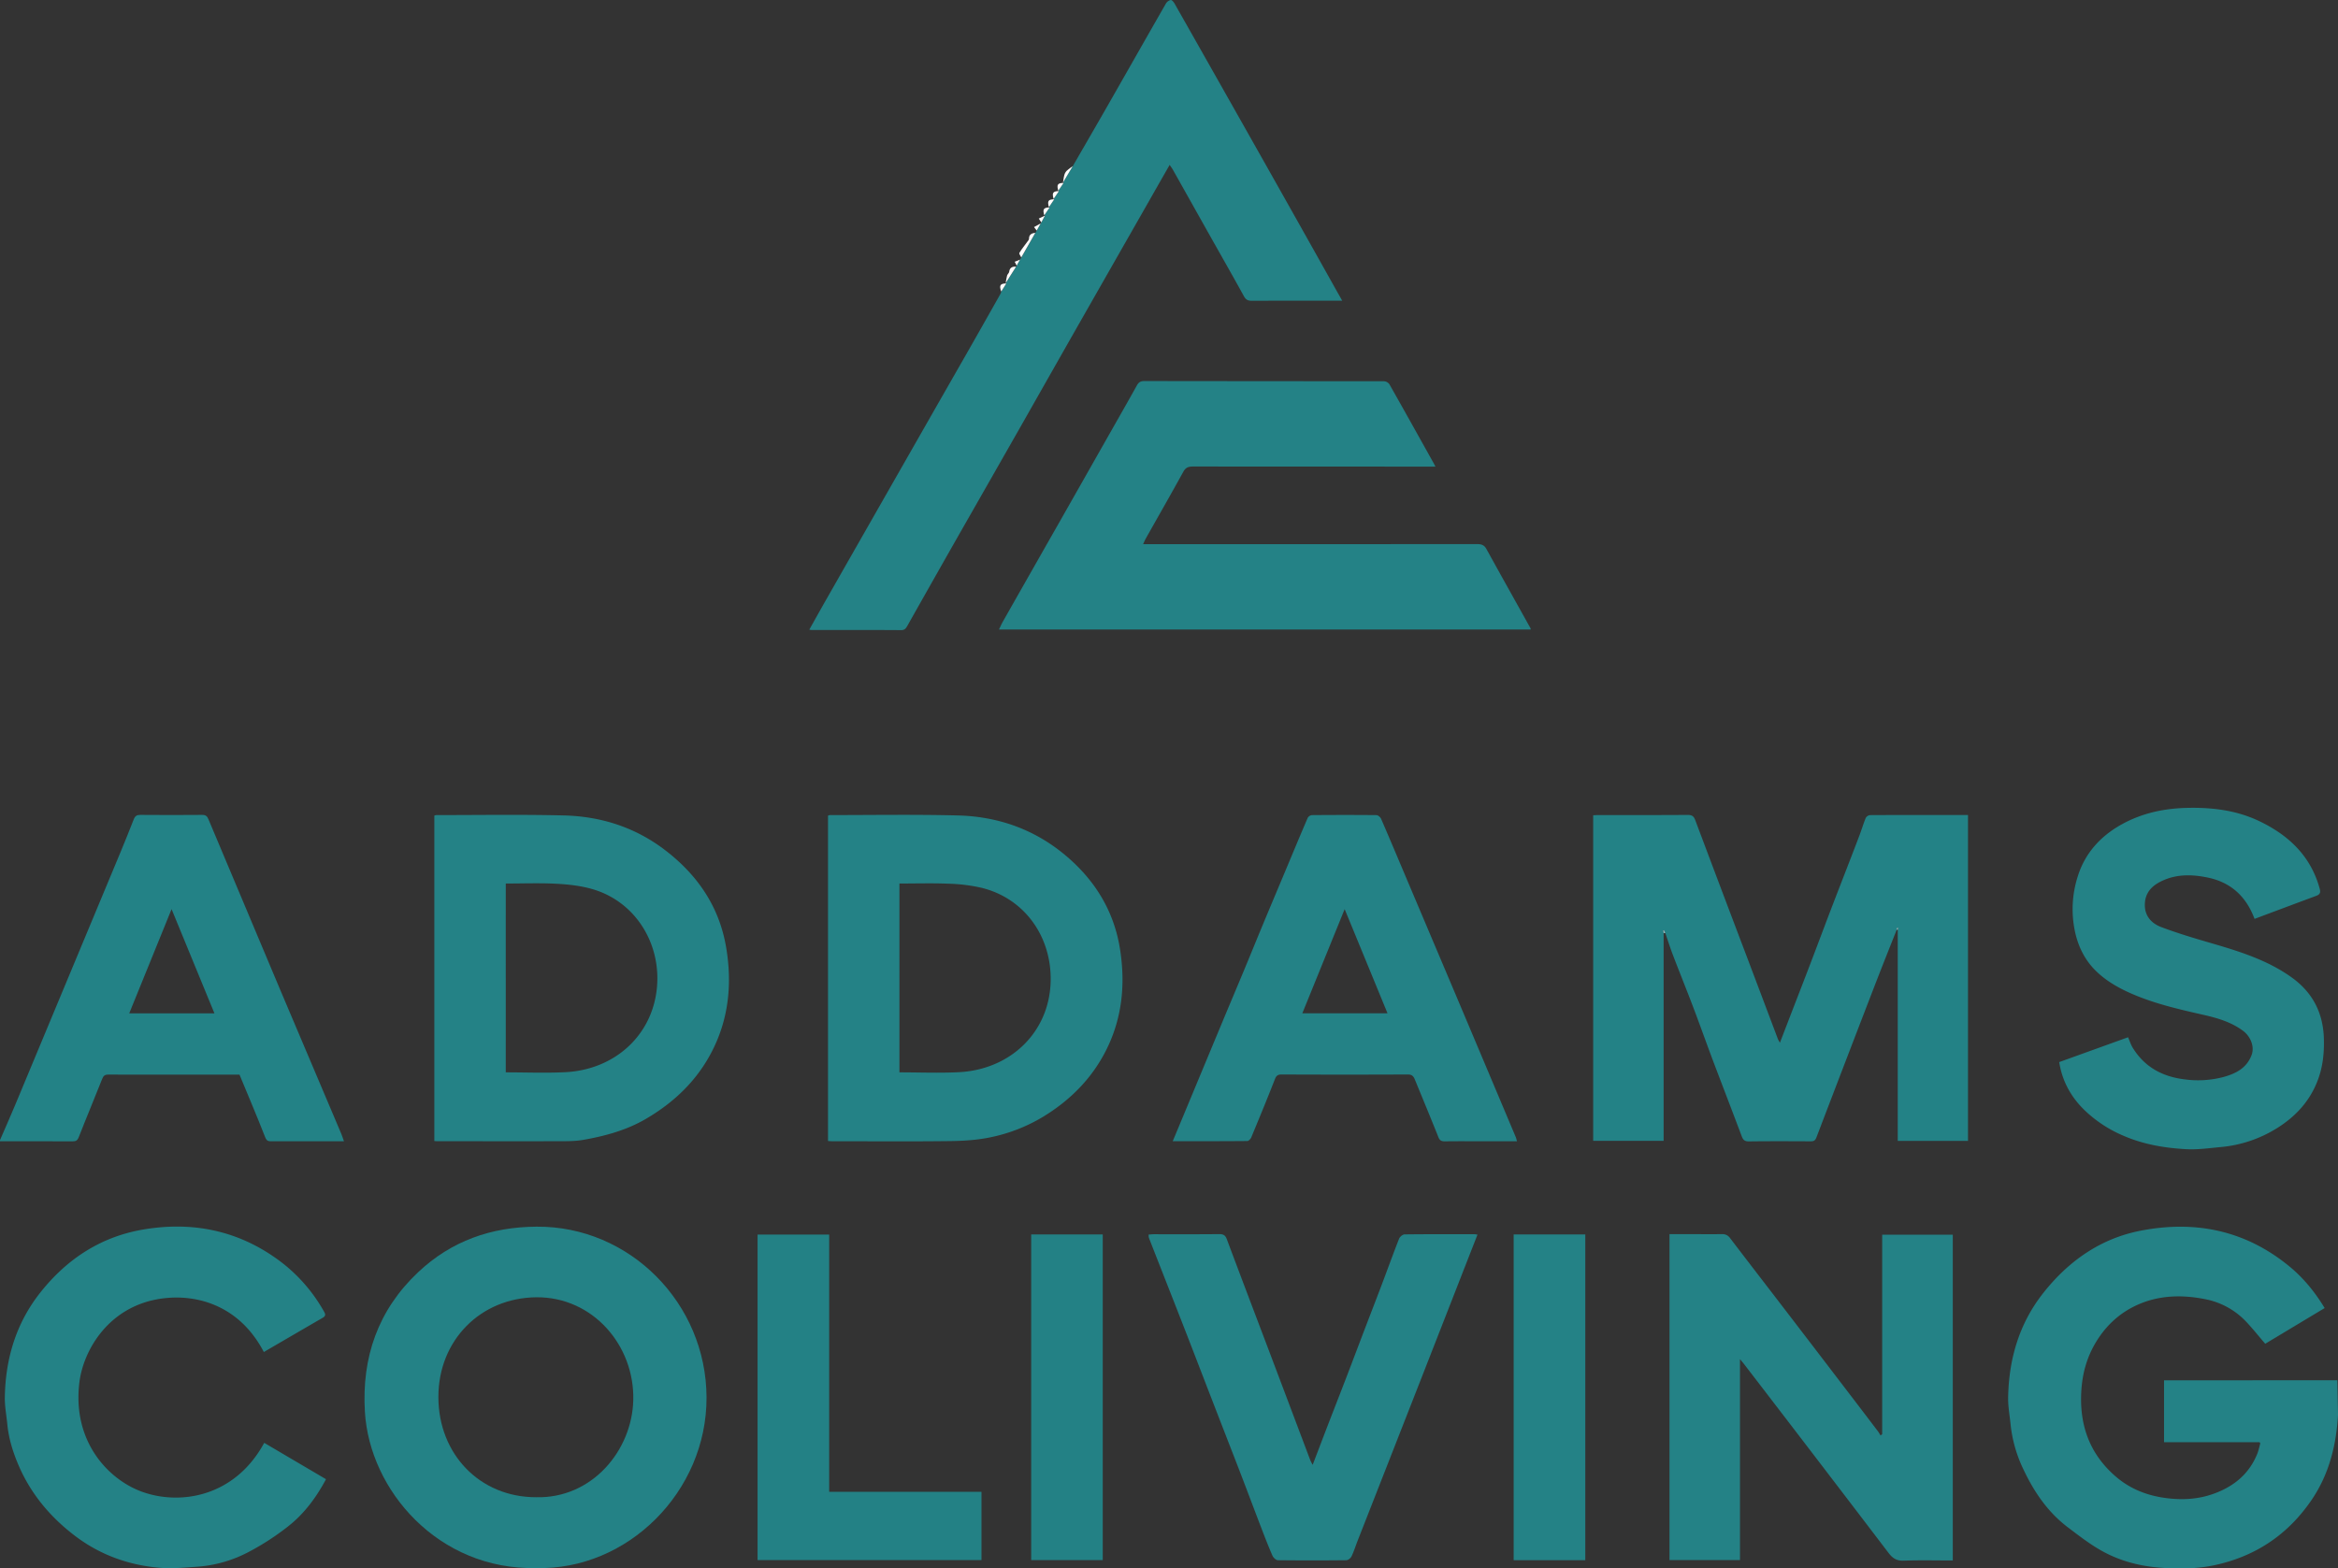 <svg id="Layer_1" data-name="Layer 1" xmlns="http://www.w3.org/2000/svg" viewBox="0 0 1999.14 1341.39"><rect x="0" y="0" width="1999.14" height="1341.39" fill="#333333" stroke="none"/><defs><style>.cls-1{fill:#238286;}.cls-2{fill:#248286;}.cls-3{fill:#238185;}.cls-4{fill:#fefefe;}.cls-5{fill:#91bfc1;}.cls-6{fill:#c7dfe0;}</style></defs><title>AddamsColiving_VerticalBrand_Web</title><path class="cls-1" d="M251,1556c4.34-10,8.78-20,13-30.1q44.83-107.46,89.57-215,6.09-14.63,11.86-29.39c1.06-2.69,2.56-3.65,5.53-3.63q26.49.23,53,0c3.08,0,4.21,1.19,5.29,3.76q30.44,72.52,61,145,26.21,62,52.57,124c.82,1.93,1.42,3.94,2.29,6.38H511.79q-14.5,0-29,0c-2.46,0-3.82-.42-5-3.37-7-17.93-14.59-35.68-22-53.64h-73c-13,0-26,.08-39-.06-2.9,0-4.26.77-5.39,3.64-6.56,16.67-13.54,33.17-20.05,49.86-1.15,3-2.53,3.62-5.37,3.61-20.66-.1-41.32-.05-62-.05Zm146.71-197.53-36.22,89.16h72.88Z" transform="translate(-251 -580.94)"/><path class="cls-1" d="M1673.51,1378.92c0,59.13,0,118.25,0,177.73h-60.23V1278.2c1.52-.07,3-.19,4.41-.19,25.49,0,51,.08,76.48-.11,3.61,0,5.15,1.18,6.36,4.41q22.62,60.23,45.46,120.38,12.63,33.43,25.23,66.88a28.81,28.81,0,0,0,1.74,3.11L1784,1444c4.89-12.66,9.81-25.3,14.65-38,5.5-14.4,10.9-28.84,16.38-43.25,3.57-9.38,7.2-18.73,10.81-28.1,5-12.88,10-25.75,14.88-38.65,2-5.15,3.52-10.45,5.62-15.53a4.91,4.91,0,0,1,3.69-2.41c27.8-.14,55.61-.1,83.75-.1v278.7h-60.09V1376.08l.08-1.72-.47-.07-.43,1.65c-6,15.1-12,30.17-17.88,45.32q-25.54,66.19-50.84,132.48c-1.09,2.86-2.45,3.32-5,3.31-17.65-.08-35.3-.16-52.94.06-3.56,0-4.81-1.44-5.92-4.39-7.92-21.06-16-42.05-24-63.11-5.76-15.3-11.22-30.72-17-46s-11.93-30.45-17.77-45.72c-2.38-6.21-4.37-12.56-6.54-18.85l-1.11-2.6-.81.33Z" transform="translate(-251 -580.94)"/><path class="cls-2" d="M1478.42,980h-6.86q-100.24,0-200.48-.07c-3.84,0-6.25.8-8.26,4.46-10.58,19.21-21.47,38.25-32.24,57.36-.7,1.24-1.21,2.59-2.15,4.61h7.09q139.24,0,278.47-.08c3.7,0,6.15.78,8,4.21,12.51,22.69,25.18,45.29,37.79,67.92.07.12,0,.32,0,.91h-454.6c1.14-2.33,2.14-4.67,3.39-6.87q23.73-41.83,47.53-83.62,23.14-40.74,46.25-81.51c6.94-12.23,13.93-24.44,20.75-36.74,1.45-2.61,3.1-3.76,6.2-3.75q102.49.13,205,.17a6.21,6.21,0,0,1,4.64,2.42c12.87,22.68,25.54,45.48,38.26,68.25C1477.47,978.23,1477.75,978.77,1478.42,980Z" transform="translate(-251 -580.94)"/><path class="cls-2" d="M1152.47,751.37l-.15-.39s-.4.1-.42.1q2.27-3.36,4.57-6.71l-.15-.38s-.4.1-.41.09q2.26-3.37,4.55-6.73l-.15-.37s-.39.11-.4.1q4.16-7,8.35-14c9.7-16.81,19.46-33.6,29.09-50.45,16.88-29.55,33.66-59.15,50.59-88.67a6.5,6.5,0,0,1,4.11-3c1-.12,2.58,1.79,3.33,3.12q38.7,68.26,77.26,136.59,29.91,53,59.67,106.15l6.37,11.31H1393c-23.83,0-47.67-.06-71.5.06-3.28,0-5.16-.78-6.87-3.9-9.91-18.07-20.16-35.95-30.26-53.91s-20.32-36.22-30.5-54.31c-.68-1.21-1.54-2.31-2.75-4.11-6.31,11.05-12.18,21.31-18,31.57q-27.85,48.82-55.69,97.65-25.72,45.19-51.36,90.42-27.8,48.85-55.69,97.65-21.78,38.3-43.4,76.69c-1.27,2.25-2.27,3.95-5.49,3.92-25.5-.17-51-.1-76.5-.11a18,18,0,0,1-2-.29c5.13-9.13,10.09-18.06,15.15-26.93q33.53-58.83,67.1-117.64,25.67-45,51.37-89.92,14.94-26.2,29.74-52.49a14.82,14.82,0,0,0,.83-2.23l4.35-6.9-.15-.38s-.39.11-.41.1q4.45-7,8.93-14.08l.47-.88,2.88-5.12,1.11-1.89,12-21,1.19-2,3.43-6.14.51-.84,3.1-5.85-.18-.38s-.39.16-.41.15q2.27-3.36,4.57-6.71l-.15-.39s-.41.1-.42.09Q1150.17,754.72,1152.47,751.37Z" transform="translate(-251 -580.94)"/><path class="cls-2" d="M2249.58,1761.38l.56,29.67c-1.49,26.12-7.69,50.86-22.59,72.72q-30.6,44.9-84,56c-14.78,3-29.73,3-44.48,2-17.44-1.2-34.63-5.51-50.07-14-10.56-5.78-20.22-13.31-29.88-20.61-17.15-13-28.87-30.27-37.93-49.49a116,116,0,0,1-11-38.42c-.74-7.68-2.23-15.37-2.1-23,.57-33,9.42-63.41,30.08-89.53,21.58-27.29,48.87-46.62,83.46-53.29,46.33-8.93,88.93-.33,126.22,30,12.36,10,22.27,22.06,30.88,36.22l-50.82,30.54c-5.61-6.54-10.69-12.92-16.26-18.84a65,65,0,0,0-35.41-19.35c-20.2-4-40.32-3.34-59.22,5.66-15.13,7.21-26.78,18.63-35.08,33.26-6.86,12.09-10.33,25.09-11.24,39-1.9,29.18,6.69,54,29,73.47,12.53,10.94,27.27,16.72,43.76,18.81,13.73,1.74,27.1,1,40.1-3.65,17.53-6.24,30.94-17.2,37.84-35a80.38,80.38,0,0,0,2.29-8.42l-.77-.77H2101.4v-52.9Z" transform="translate(-251 -580.94)"/><path class="cls-2" d="M1738.8,1743.33v171.85h-60.27V1636.43h14.33c10.16,0,20.33.1,30.49,0a7.78,7.78,0,0,1,7,3.43c15.62,20.52,31.4,40.92,47.09,61.39q27.46,35.82,54.86,71.7,12.35,16.15,24.64,32.34a34.2,34.2,0,0,1,2,3.28l1.45-1V1636.91h60.37v278.62c-14.17,0-28.14-.34-42.08.16-6.11.22-9.52-2.2-13-6.81q-61.74-81.08-123.84-161.89C1741.13,1746.13,1740.41,1745.3,1738.8,1743.33Z" transform="translate(-251 -580.94)"/><path class="cls-2" d="M709.13,1922C626,1923.69,567,1855.8,563,1788.28c-2.75-46.48,11.16-86.83,45.48-119.24,28.42-26.84,62.62-38.77,101.31-39,79.75-.58,145.1,65.58,145.34,146C855.43,1856.77,787.41,1924.24,709.13,1922Zm.1-60.57c47.91,1.31,82.17-39.84,83.26-83,1.18-46.66-34.48-88.43-82.92-88-47.66.45-83.7,36.74-83.72,85.15C625.81,1824.74,661.46,1861.42,709.23,1861.43Z" transform="translate(-251 -580.94)"/><path class="cls-2" d="M622.38,1556.8V1278.5a6.45,6.45,0,0,1,1.56-.46c36.32,0,72.65-.57,108.94.29,31.83.76,61.24,10.07,86.87,29.72,27.44,21,46,47.88,52,82.26,5.51,31.71,2.5,62.63-12.86,91.49-12.88,24.21-32.09,42.31-55.64,56.08-16.58,9.69-34.76,14.61-53.39,17.91-7.41,1.31-15.14,1.14-22.72,1.16-33.82.11-67.64,0-101.46,0C624.69,1557,623.72,1556.88,622.38,1556.8Zm61.08-58.74c17.33,0,34.16.7,50.93-.14,42.06-2.11,74.51-31.35,78.33-72.33,3.56-38.18-18.76-73.91-55.61-84.36-9.8-2.78-20.24-3.94-30.46-4.47-14.26-.74-28.59-.19-43.18-.19Z" transform="translate(-251 -580.94)"/><path class="cls-2" d="M959,1556.77V1278.49a7.16,7.16,0,0,1,1.78-.46c36.32,0,72.66-.59,109,.31,33.51.83,64.14,11.21,90.45,32.64,26.1,21.26,43.14,48.18,48.44,81.59,4.87,30.67,1.77,60.62-12.88,88.53-12.21,23.25-30.24,41.11-52.59,54.78a142.59,142.59,0,0,1-44.81,17.63c-11.34,2.43-23.19,3.19-34.82,3.33-33.65.42-67.31.15-101,.14C961.47,1557,960.35,1556.85,959,1556.77Zm61.07-58.71c17.23,0,34.07.71,50.83-.14,44.18-2.24,77.26-34.17,78.47-77.33,1.07-38.21-22-71.26-59.08-80.36a143.22,143.22,0,0,0-28.11-3.51c-13.92-.57-27.88-.15-42.1-.15Z" transform="translate(-251 -580.94)"/><path class="cls-2" d="M2178.78,1366.81c-7.08-19.13-20.22-31.22-39.93-35.33-12.84-2.68-25.81-3.13-38.29,2.43-8.35,3.72-14.64,9.2-15.5,18.84-.94,10.54,4.82,17.63,13.94,21.08,13.33,5,27,9.15,40.73,13.14,24.85,7.26,49.6,14.63,71,30.05,17.84,12.88,26.76,30.36,27.34,52.33.33,12.69-1,25-5.8,36.9-6.92,17.27-18.94,30-34.55,39.7a109,109,0,0,1-47.77,16c-9.83.92-19.76,2.35-29.55,1.83-18.32-1-36.3-4-53.47-11.4a109.55,109.55,0,0,1-33.89-22.33c-11.26-11.05-18.77-24.58-21.28-40.77l58.88-21.23c1.31,3,2.26,6.18,3.93,8.9,10.35,16.84,25.78,25,45.2,27.21a85,85,0,0,0,32.38-2.1c10.41-2.85,19.83-7.52,24.07-18.69,2.9-7.64-1.26-16.24-7-20.61-10.23-7.73-22.18-11.15-34.28-13.91-19-4.32-38-8.66-56.11-15.91-12.82-5.13-25.12-11.49-35.15-21.1-9.84-9.44-15.71-21.13-18.56-34.74a91.7,91.7,0,0,1,2.43-46.43c6.11-19.83,19.35-34.53,37.48-44.61,17.81-9.89,37-13.89,57.35-14.22,21-.34,41.23,2.23,60.23,11.27,25.22,12,44.21,29.83,51.87,57.82,1,3.63.1,5-3.06,6.22C2213.94,1353.62,2196.56,1360.16,2178.78,1366.81Z" transform="translate(-251 -580.94)"/><path class="cls-2" d="M1548.12,1557h-28.76c-11,0-22-.09-33,.06-2.84,0-4.29-.71-5.41-3.51-6.63-16.61-13.5-33.12-20.29-49.66-1.06-2.57-2.46-4-5.77-4q-54,.24-108,0c-3.09,0-4.52.85-5.73,3.93-6.52,16.7-13.36,33.27-20.23,49.83-.55,1.33-2.22,3.14-3.38,3.15-21,.19-41.94.14-63.79.14,2.59-6.2,4.92-11.79,7.25-17.37l19-45.68q8.18-19.67,16.37-39.34c6.17-14.78,12.41-29.53,18.56-44.31,5.33-12.82,10.54-25.7,15.88-38.52,6.34-15.26,12.77-30.48,19.15-45.72s12.72-30.52,19.25-45.7a4.84,4.84,0,0,1,3.67-2.24c18.32-.14,36.65-.17,55,0,1.37,0,3.37,1.69,4,3.07,8.54,19.78,16.88,39.65,25.28,59.5q18.84,44.51,37.68,89,26.19,62,52.3,124C1547.52,1554.63,1547.7,1555.58,1548.12,1557Zm-183.55-109.45h72.84l-36.64-89.08Z" transform="translate(-251 -580.94)"/><path class="cls-2" d="M476.59,1737.25c-20.57-39.48-56.51-49.58-86.12-45.88-46,5.75-68,43.87-71.54,71.46-6.48,51,24.85,83.76,54,94.1,32.39,11.49,78.84,4.28,104-42l52.83,31.1c-8.4,15.72-18.71,29.56-32.35,40.29a219.43,219.43,0,0,1-33,21.5,110.92,110.92,0,0,1-44.07,13c-11.22.79-22.6,1.89-33.73.88-26.2-2.38-50.35-11.16-71.45-27.2s-37.76-35.84-48.28-60.36c-4.8-11.2-8.43-22.82-9.62-35.06-.74-7.68-2.25-15.37-2.13-23,.52-33.29,9.72-63.86,30.69-90.15,22.87-28.68,52-47.61,88.58-53.61,43.16-7.09,82.76,1.71,117.74,28.54a139.08,139.08,0,0,1,36,41.95c1.3,2.28,1.37,3.68-1.19,5.15C510.14,1717.68,493.38,1727.49,476.59,1737.25Z" transform="translate(-251 -580.94)"/><path class="cls-2" d="M1514.34,1636.87c-16,40.85-31.69,81.12-47.45,121.38q-27.41,70-54.88,140c-1.8,4.59-3.26,9.33-5.36,13.77-.72,1.51-2.92,3.29-4.46,3.3q-29.23.32-58.47,0c-1.62,0-3.94-2.18-4.69-3.9-3.55-8.13-6.73-16.43-9.92-24.71-5.35-13.93-10.57-27.91-15.91-41.84-5.15-13.42-10.39-26.82-15.58-40.22q-7.58-19.55-15.14-39.09c-7-18.18-14-36.39-21.1-54.54-9.31-23.83-18.71-47.62-28-71.44a10.81,10.81,0,0,1-.22-2.77c1.65-.12,3.08-.3,4.5-.3,18.66,0,37.32.09,56-.1,3.57,0,5.14,1.12,6.37,4.41,12.56,33.56,25.3,67,38,100.56q16.72,44.26,33.4,88.53a40.85,40.85,0,0,0,2,3.81c4.76-12.46,9.2-24.15,13.7-35.82,4.88-12.67,9.85-25.31,14.72-38,5.46-14.21,10.82-28.46,16.25-42.68,4.86-12.72,9.79-25.4,14.6-38.13,4.88-12.91,9.55-25.9,14.61-38.74.65-1.65,3.07-3.68,4.7-3.7,20-.25,40-.16,60-.14A17.8,17.8,0,0,1,1514.34,1636.87Z" transform="translate(-251 -580.94)"/><path class="cls-3" d="M898.78,1636.8H960v220h130.22v58.4H898.78Z" transform="translate(-251 -580.94)"/><path class="cls-2" d="M1545.28,1636.69h61.25v278.6h-61.25Z" transform="translate(-251 -580.94)"/><path class="cls-3" d="M1132.73,1636.7h61.18v278.51h-61.18Z" transform="translate(-251 -580.94)"/><path class="cls-4" d="M1136.26,780.09l-12,21c-.6-1.3-2.06-3.11-1.65-3.81,2-3.37,4.53-6.42,6.84-9.61.56-.77,1.42-1.64,1.41-2.46C1130.86,781.51,1133.1,780.37,1136.26,780.09Z" transform="translate(-251 -580.94)"/><path class="cls-4" d="M1119.83,809q-4.47,7-8.93,14.08c.4-2.17.64-4.38,1.23-6.5.32-1.14,1.65-2.07,1.79-3.19C1114.39,809.72,1116.64,808.81,1119.83,809Z" transform="translate(-251 -580.94)"/><path class="cls-4" d="M1168.25,723.09q-4.18,7-8.35,14c.39-2.16.61-4.37,1.19-6.48a8.11,8.11,0,0,1,2-3.58A50.61,50.61,0,0,1,1168.25,723.09Z" transform="translate(-251 -580.94)"/><path class="cls-4" d="M1156.47,744.37q-2.29,3.35-4.57,6.71C1150.39,745.83,1151.32,744.46,1156.47,744.37Z" transform="translate(-251 -580.94)"/><path class="cls-4" d="M1152.47,751.37q-2.29,3.35-4.57,6.71C1146.39,752.83,1147.32,751.45,1152.47,751.37Z" transform="translate(-251 -580.94)"/><path class="cls-4" d="M1140.88,772l-3.43,6.14-2.29-3Z" transform="translate(-251 -580.94)"/><path class="cls-4" d="M1148.48,758.38q-2.29,3.35-4.57,6.71C1142.39,759.83,1143.32,758.44,1148.48,758.38Z" transform="translate(-251 -580.94)"/><path class="cls-4" d="M1160.46,737.35q-2.29,3.36-4.55,6.73C1154.39,738.84,1155.31,737.47,1160.46,737.35Z" transform="translate(-251 -580.94)"/><path class="cls-4" d="M1111.46,823.35l-4.35,6.9C1105.21,825,1106.23,823.39,1111.46,823.35Z" transform="translate(-251 -580.94)"/><path class="cls-4" d="M1144.49,765.32l-3.1,5.85-2.16-3.31Z" transform="translate(-251 -580.94)"/><path class="cls-4" d="M1123.18,803l-2.88,5.12-1.66-3.32Z" transform="translate(-251 -580.94)"/><path class="cls-5" d="M1673.51,1378.92l-.46-2.16.81-.33,1.11,2.6Z" transform="translate(-251 -580.94)"/><path class="cls-6" d="M1872.9,1375.93l.43-1.65.47.07-.08,1.72h-.43Z" transform="translate(-251 -580.94)"/></svg>